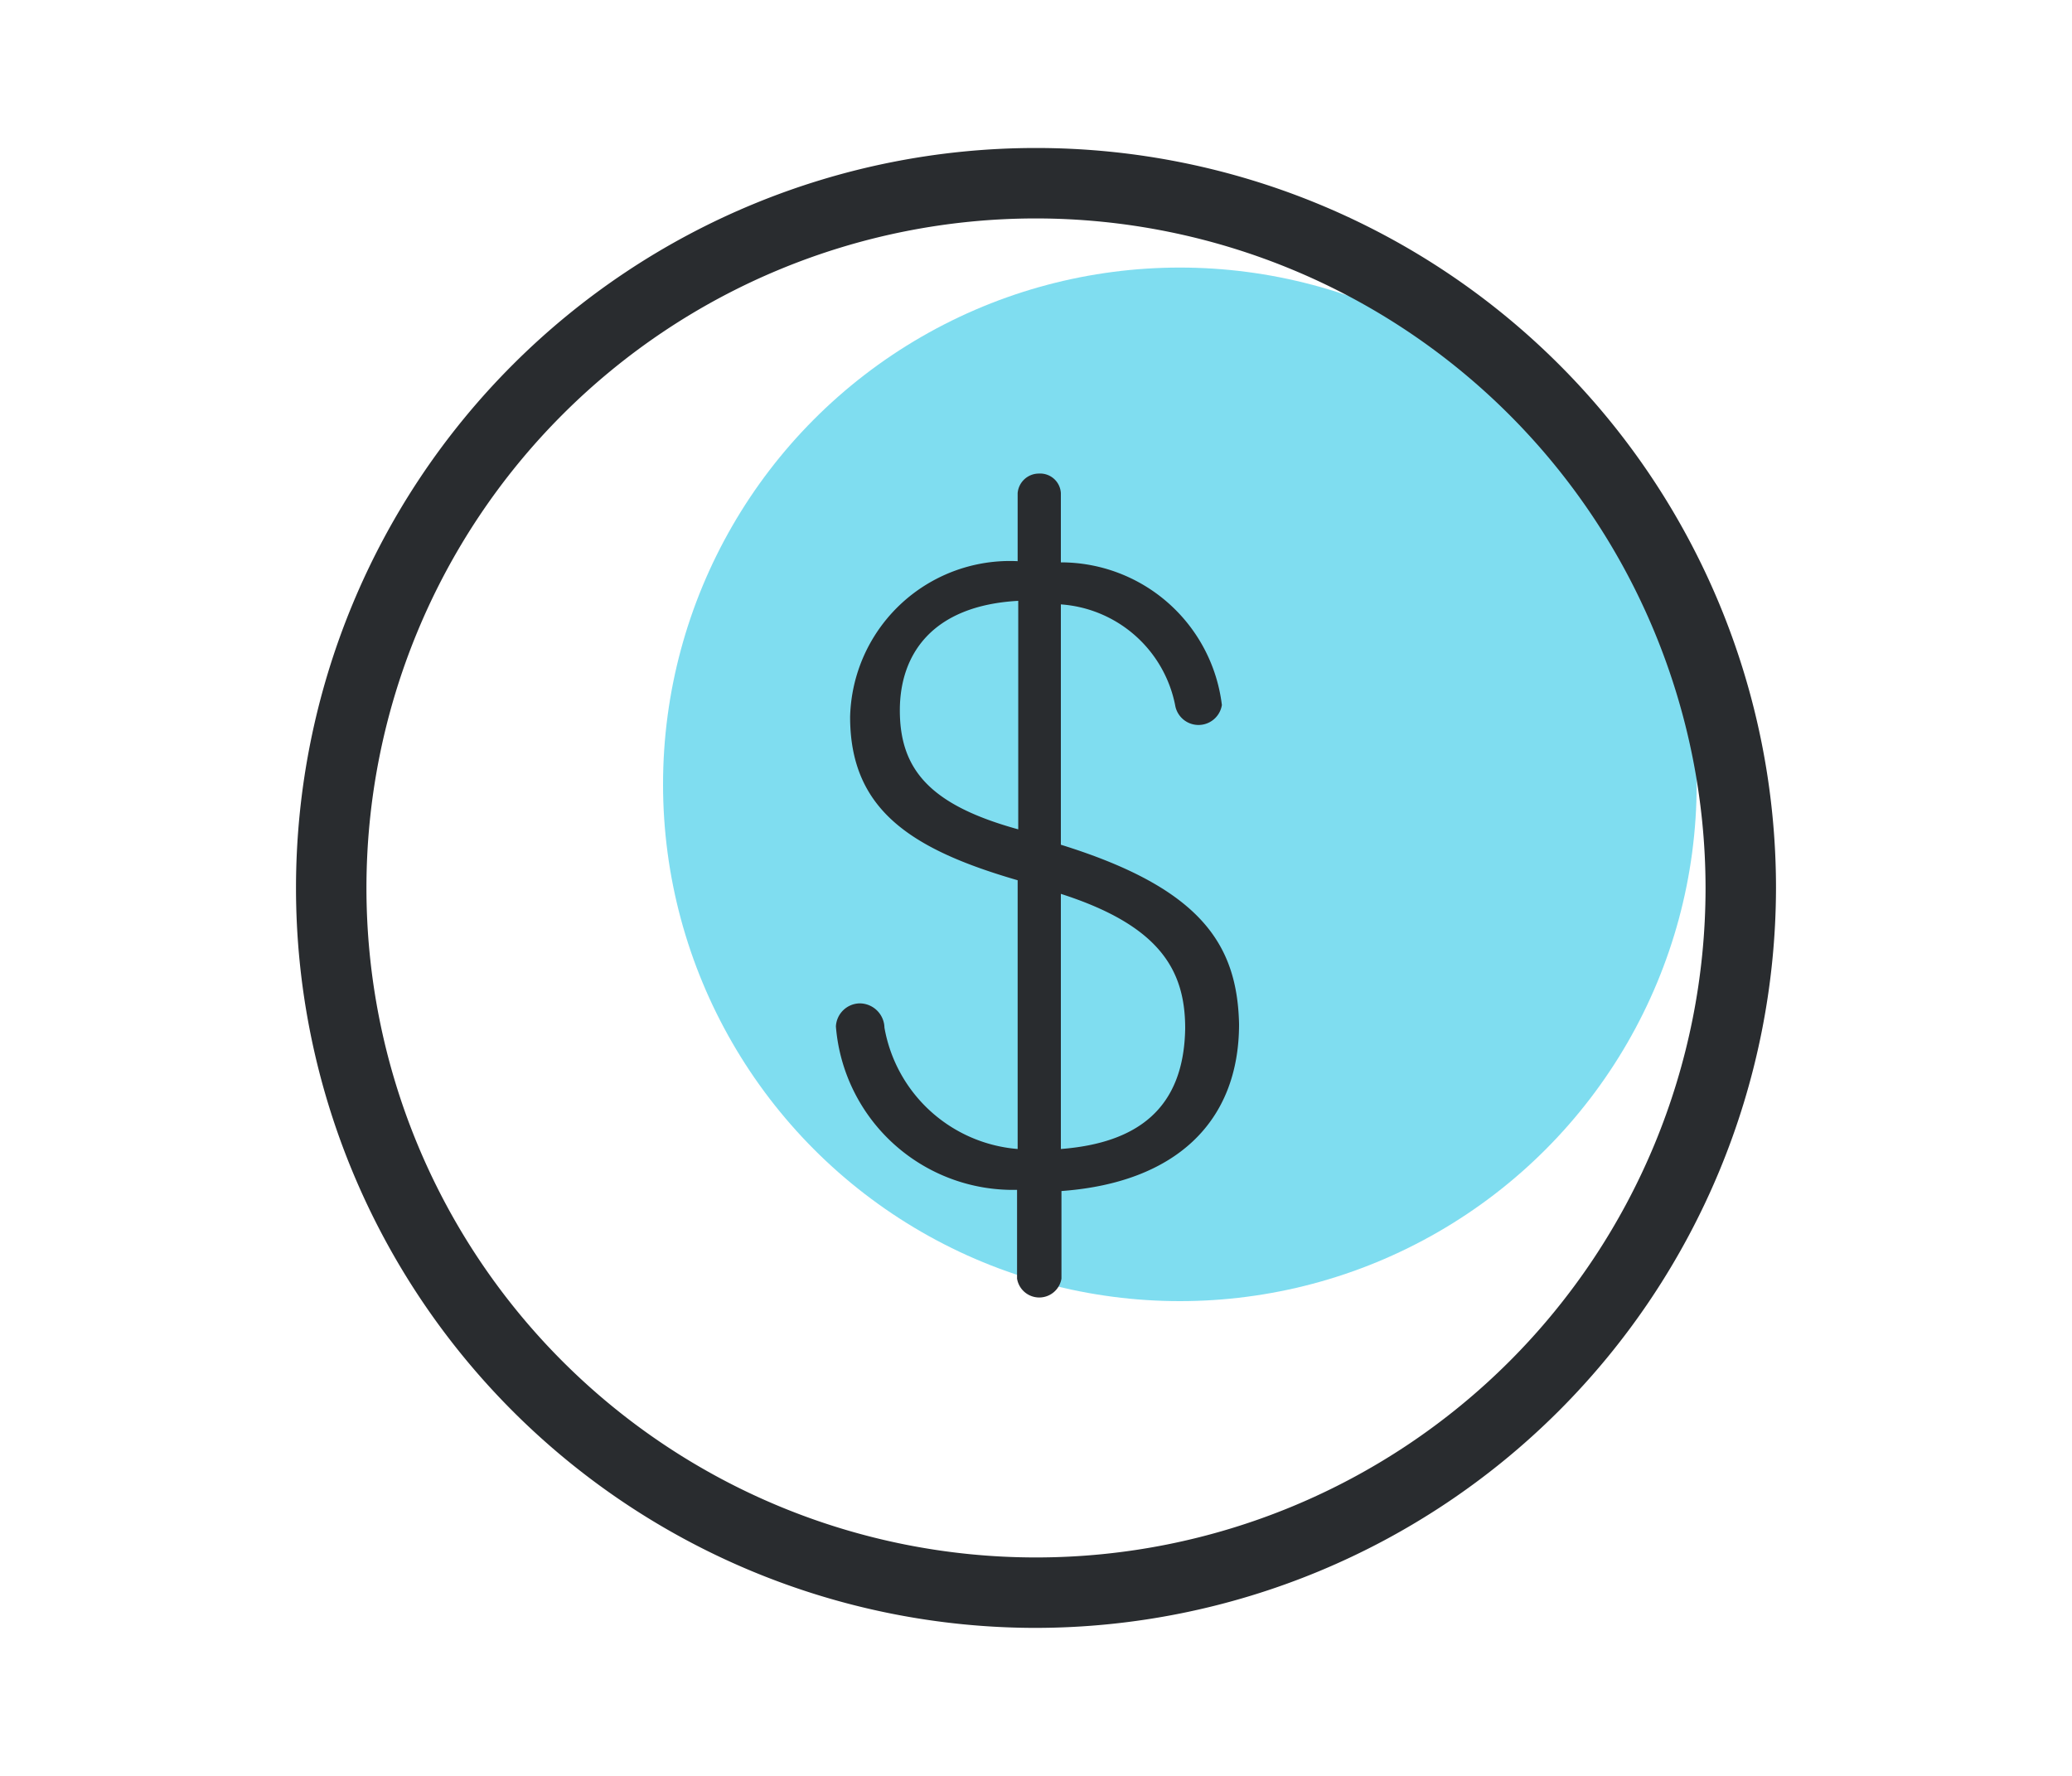 <svg xmlns="http://www.w3.org/2000/svg" viewBox="0 0 35 30"><defs><style>.cls-1{fill:#00bce3;opacity:0.5;}.cls-2{fill:#292c2f;}</style></defs><title>currency</title><g id="Destination_key_facts" data-name="Destination key facts"><g id="currency"><circle class="cls-1" cx="19.93" cy="13.25" r="8.73"/><path class="cls-2" d="M17.92,14.27V10.21a2.12,2.12,0,0,1,1.93,1.7h0a.4.4,0,0,0,.79,0h0v0h0s0,0,0,0A2.74,2.74,0,0,0,17.92,9.5V8.33h0A.35.35,0,0,0,17.55,8a.36.36,0,0,0-.36.33h0V9.48a2.7,2.7,0,0,0-2.83,2.63c0,1.55,1,2.23,2.83,2.76v4.54a2.49,2.49,0,0,1-2.25-2.05h0a.42.42,0,0,0-.42-.41.41.41,0,0,0-.4.39h0v0h0v0a3,3,0,0,0,3.06,2.76v1.5a.38.38,0,0,0,.75,0V20.12c1.92-.14,3-1.16,3-2.82C20.9,15.94,20.27,15,17.92,14.27ZM15.2,12c0-.94.54-1.77,2-1.85v3.86C15.71,13.6,15.2,13,15.2,12Zm2.72,7.37V15.1c1.65.53,2.1,1.27,2.1,2.27C20,18.73,19.21,19.31,17.92,19.41Z"/><path class="cls-2" d="M17.5,27.5A12.5,12.5,0,1,1,30,15,12.52,12.52,0,0,1,17.5,27.5Zm0-23.81A11.31,11.31,0,1,0,28.81,15,11.32,11.32,0,0,0,17.5,3.69Z"/></g></g></svg>